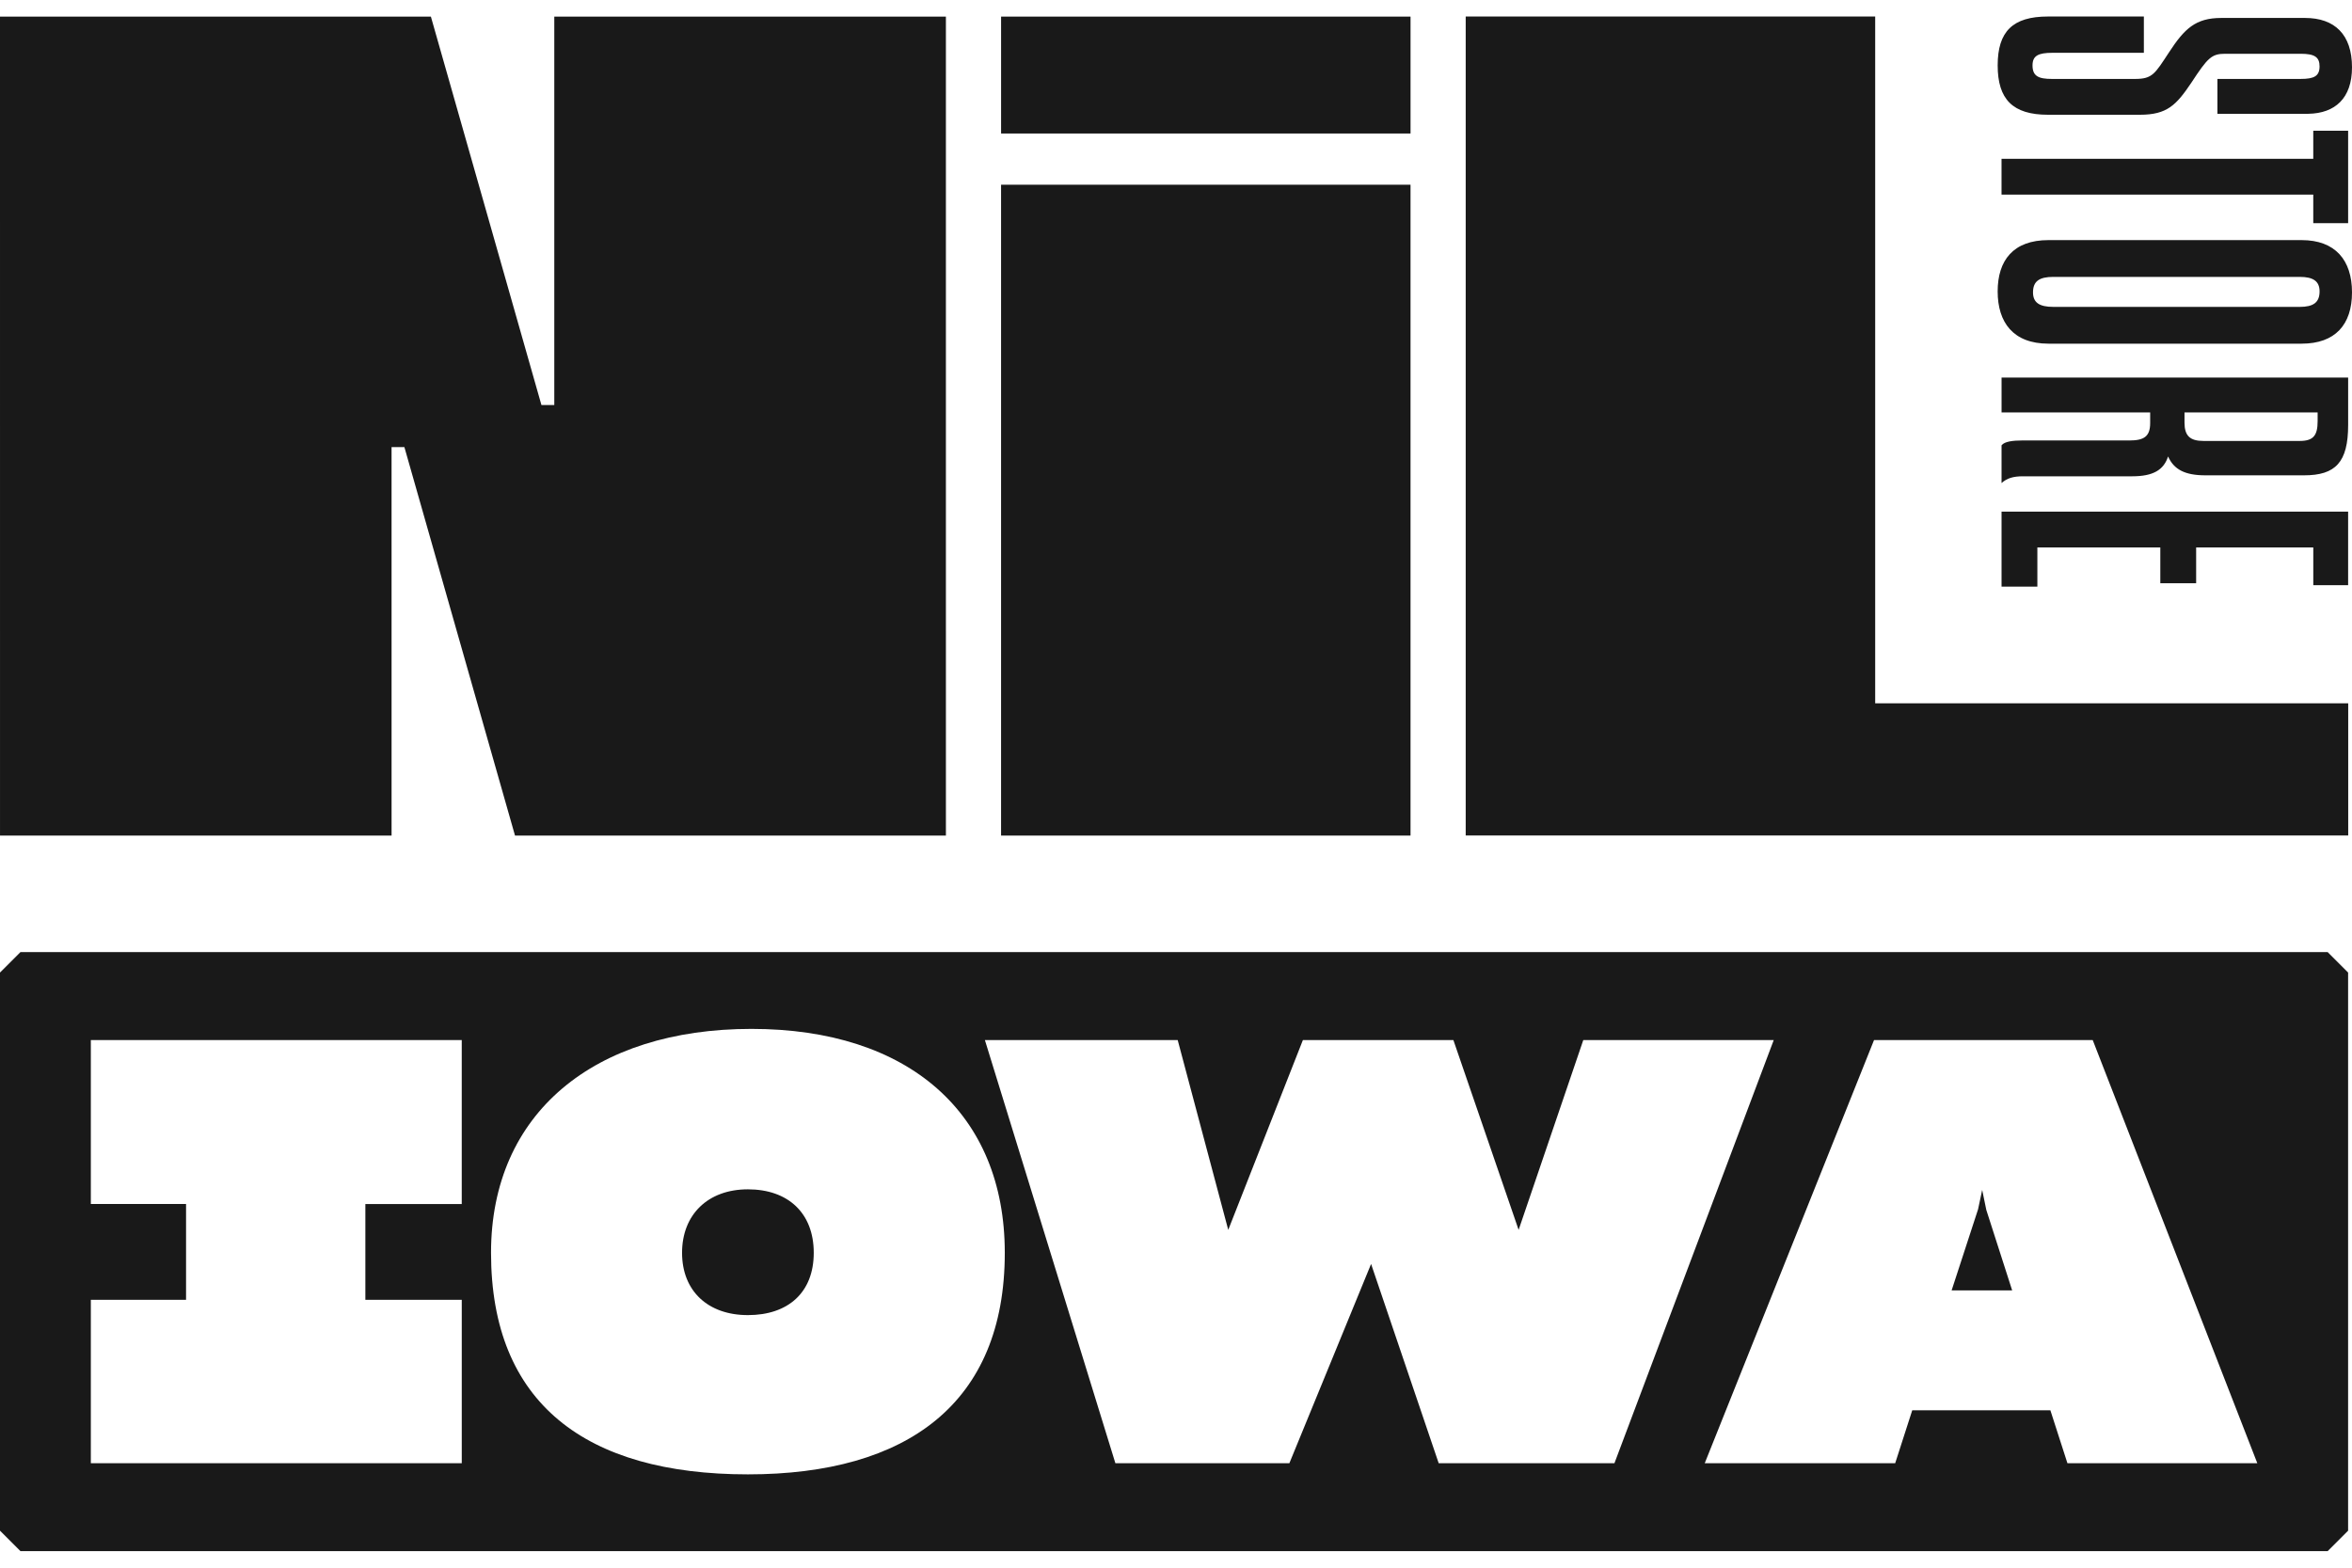 <svg viewBox="0 0 1500 1000" xmlns="http://www.w3.org/2000/svg" id="Layer_1">
  <defs>
    <style>
      .cls-1 {
        fill: #191919;
      }
    </style>
  </defs>
  <polygon points="1195.91 10.53 934.76 10.53 934.76 532.94 1497.58 532.94 1497.58 448.63 1195.91 448.63 1195.91 10.53" class="cls-1"></polygon>
  <path d="M1306.13,73.2h58.65c17.29,0,23.15-6.17,32.72-20.38,10.5-16.05,12.97-18.52,21.61-18.52h48.16c8.95,0,12.04,2.16,12.04,8.03,0,6.17-3.39,8.02-12.04,8.02h-53.1v22.23h58.04c16.98-.31,27.79-9.88,27.79-29.64,0-20.99-11.11-31.49-29.95-31.49h-53.4c-16.37,0-23.47,6.79-33.34,21.92-8.95,13.58-10.49,16.98-21.61,16.98h-53.1c-8.64,0-12.35-1.85-12.35-8.64,0-6.18,3.7-8.03,12.66-8.03h58.35V10.53h-61.13c-22.54,0-32.1,9.57-32.1,31.18s9.57,31.49,32.1,31.49Z" class="cls-1"></path>
  <polygon points="1497.53 142.35 1497.53 83.39 1475.3 83.39 1475.3 101.3 1276.49 101.3 1276.49 124.14 1475.3 124.14 1475.3 142.35 1497.53 142.35" class="cls-1"></polygon>
  <path d="M1467.89,153.16h-161.46c-22.53,0-32.41,12.97-32.41,32.72s9.88,33.34,32.41,33.34h161.46c21.3,0,32.11-12.04,32.11-32.72s-10.81-33.34-32.11-33.34ZM1466.66,195.76h-157.13c-8.95,0-12.97-2.78-12.97-9.26,0-7.1,4.01-9.88,12.97-9.88h157.13c8.65,0,12.66,2.78,12.66,9.26,0,7.1-4.01,9.88-12.66,9.88Z" class="cls-1"></path>
  <path d="M1357.99,280.97h-68.53c-5.55,0-11.11.62-12.96,3.09v24.08c3.4-3.09,7.42-4.32,13.59-4.32h69.77c13.28,0,20.07-4.02,22.84-12.66,3.7,8.34,10.81,12.04,23.77,12.04h62.98c20.07,0,28.09-8.33,28.09-32.11v-30.25h-221.03v22.23h94.77v6.79c0,8.65-4.01,11.11-13.28,11.11ZM1393.18,263.06h84.9v5.56c0,9.26-2.78,12.65-11.43,12.65h-61.43c-8.64,0-12.04-3.39-12.04-11.73v-6.48Z" class="cls-1"></path>
  <polygon points="1497.53 373.27 1497.53 326.35 1276.5 326.35 1276.5 374.2 1299.34 374.2 1299.34 349.2 1377.75 349.19 1377.75 372.04 1400.6 372.04 1400.6 349.19 1475.31 349.19 1475.31 373.27 1497.53 373.27" class="cls-1"></polygon>
  <rect height="74.57" width="261.13" y="10.59" x="638.45" class="cls-1"></rect>
  <rect height="415.17" width="261.13" y="117.83" x="638.44" class="cls-1"></rect>
  <polygon points="249.73 533 249.72 285.19 257.9 285.19 328.45 533 603.26 533 603.25 10.59 353.5 10.59 353.5 258.35 345.3 258.35 274.8 10.59 0 10.59 .01 533 249.73 533" class="cls-1"></polygon>
  <polygon points="1264.15 759.03 1261.52 771.4 1244.65 823.13 1283.27 823.13 1266.77 771.77 1264.15 759.03" class="cls-1"></polygon>
  <path d="M1484.47,607.31H13.06c-5.1,5.1-7.96,7.96-13.06,13.06v356.03c5.1,5.1,7.96,7.96,13.06,13.06h1471.4c5.1-5.1,7.96-7.96,13.06-13.06v-356.03c-5.1-5.1-7.96-7.96-13.06-13.06ZM294.49,768.02h-61.48v61.11h61.48v104.22H57.93v-104.22h60.73v-61.11h-60.73v-104.59h236.55v104.59ZM476.98,940.47c-103.47,0-163.82-45.36-163.82-141.33,0-89.22,65.98-142.83,166.07-142.83s161.58,53.61,161.58,142.83c0,95.97-62.23,141.33-163.82,141.33ZM917.53,933.35l-43.11-127.09-52.11,127.09h-110.97l-83.22-269.92h122.96l32.24,121.09,47.61-121.09h95.97l41.61,121.09,41.24-121.09h121.46l-101.59,269.92h-112.09ZM1318.51,933.35l-10.87-33.74h-88.1l-10.87,33.74h-121.46l107.97-269.92h139.46l104.97,269.92h-121.09Z" class="cls-1"></path>
  <path d="M476.98,758.65c-25.49,0-41.99,16.12-41.99,40.49s16.5,39.74,41.99,39.74,41.99-14.25,41.99-39.74-16.49-40.49-41.99-40.49Z" class="cls-1"></path>
</svg>